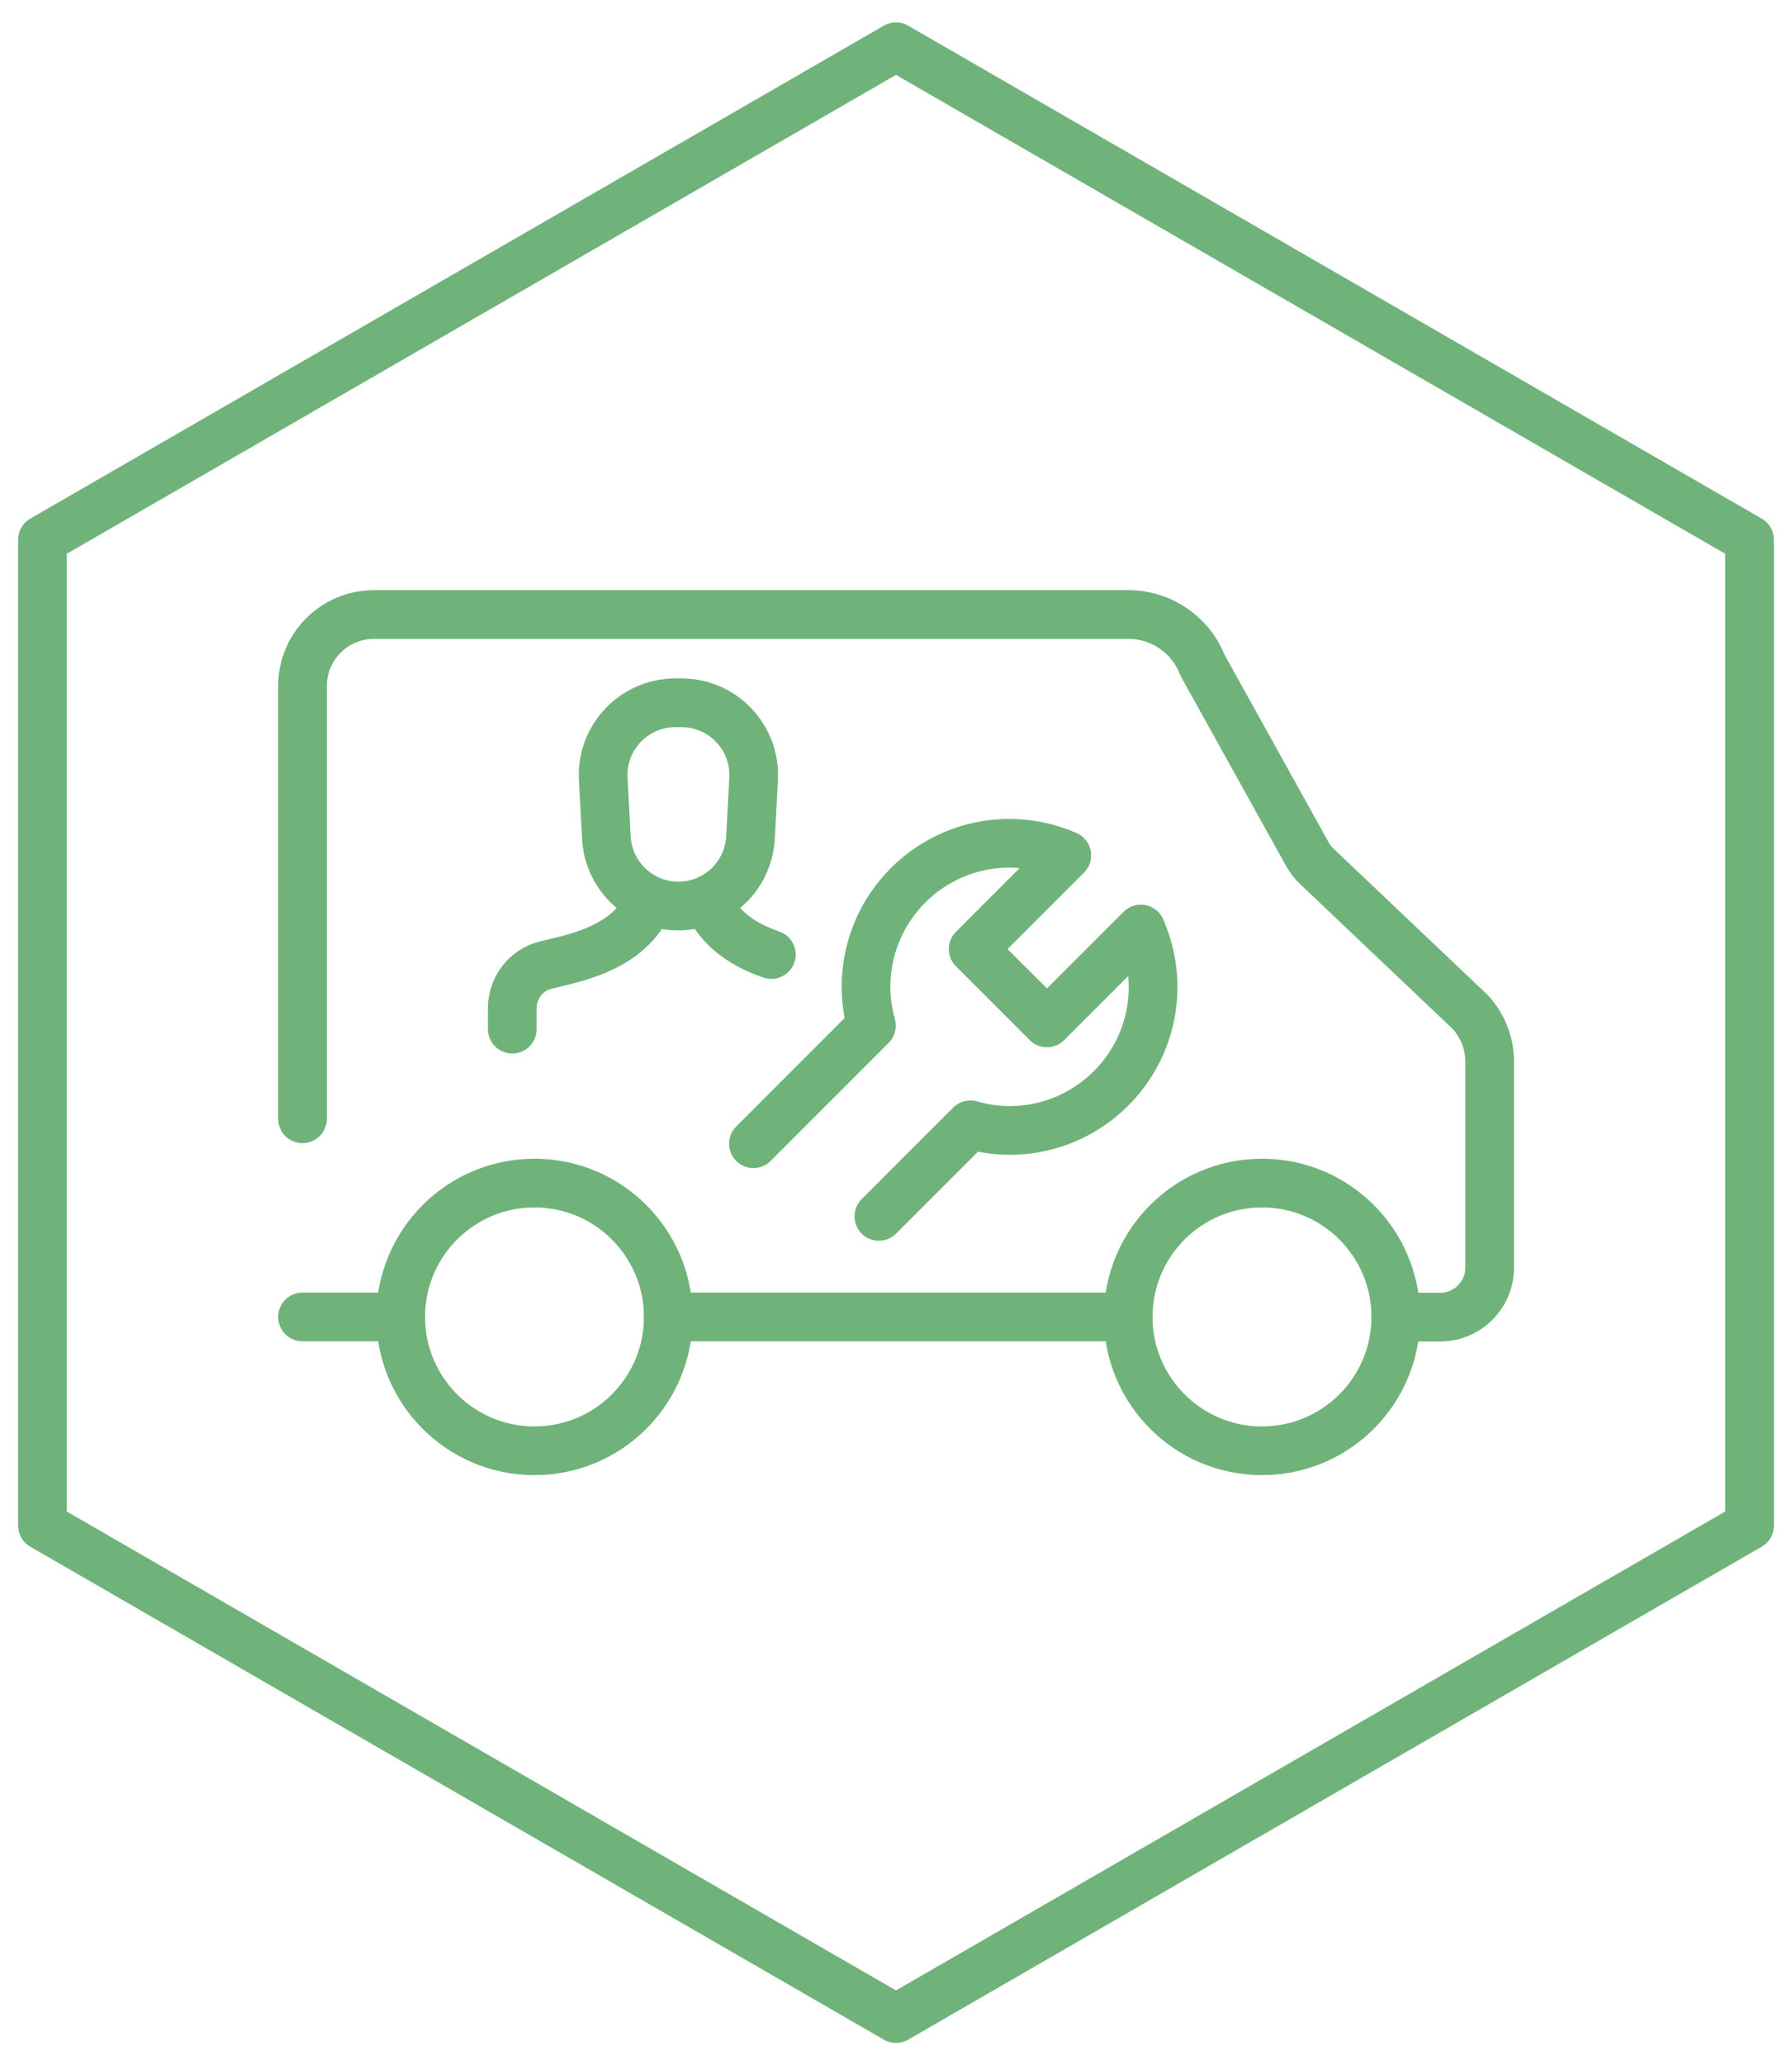 <?xml version="1.0" encoding="utf-8"?>
<!-- Generator: Adobe Illustrator 25.4.1, SVG Export Plug-In . SVG Version: 6.00 Build 0)  -->
<svg version="1.1" xmlns="http://www.w3.org/2000/svg" xmlns:xlink="http://www.w3.org/1999/xlink" x="0px" y="0px" width="92px"
	 height="106px" viewBox="0 0 92 106" style="enable-background:new 0 0 92 106;" xml:space="preserve">
<style type="text/css">
	.st0{fill:none;stroke:#6FB37A;stroke-width:2.5;stroke-linecap:round;stroke-linejoin:round;stroke-miterlimit:10;}
	
		.st1{fill-rule:evenodd;clip-rule:evenodd;fill:none;stroke:#6FB37A;stroke-width:2.5;stroke-linecap:round;stroke-linejoin:round;stroke-miterlimit:10;}
</style>
<g id="ram">
	<path class="st0" d="M2.18,27.7v50.6L46,103.6l30.98-17.89l12.84-7.41V27.7L46,2.4L2.18,27.7z"/>
</g>
<g id="art">
	<g>
		<g>
			<line class="st0" x1="20.57" y1="67.59" x2="15.53" y2="67.59"/>
			<line class="st0" x1="57.93" y1="67.59" x2="34.3" y2="67.59"/>
			<path class="st0" d="M15.53,57.42V35.21c0-2.03,1.64-3.67,3.67-3.67h38.73c1.69,0,3.2,1.04,3.81,2.61l5.38,9.69
				c0.13,0.24,0.3,0.45,0.5,0.64l7.85,7.45c0.65,0.7,1.01,1.61,1.01,2.57v10.56c0,1.4-1.14,2.54-2.54,2.54h-2.27"/>
			<circle class="st0" cx="27.44" cy="67.59" r="6.87"/>
			<circle class="st0" cx="64.79" cy="67.59" r="6.87"/>
			<g>
				<path class="st1" d="M34.83,46.5L34.83,46.5c-0.8,0-1.54-0.25-2.14-0.68c-0.89-0.63-1.5-1.66-1.56-2.83l-0.16-3.02
					c-0.11-2.12,1.58-3.9,3.7-3.9h0.32c2.12,0,3.81,1.78,3.7,3.9l-0.16,3.02C38.42,44.96,36.8,46.5,34.83,46.5z"/>
				<g>
					<path class="st1" d="M26.3,52.82v-1.07c0-1.05,0.7-1.97,1.72-2.22c1.4-0.35,4.3-0.82,5.34-3.31"/>
					<path class="st1" d="M39.6,48.99c-1.28-0.44-2.65-1.21-3.3-2.77"/>
				</g>
			</g>
			<path class="st0" d="M45.12,62.43l4.7-4.7c0.64,0.18,1.31,0.29,2.01,0.29c4.07,0,7.37-3.3,7.37-7.37c0-1.06-0.23-2.06-0.63-2.97
				l-4.82,4.82l-3.79-3.79l4.81-4.81c-0.9-0.39-1.9-0.62-2.94-0.62c-4.07,0-7.37,3.3-7.37,7.37c0,0.69,0.1,1.35,0.28,1.99
				l-6.06,6.06"/>
		</g>
	</g>
</g>
</svg>
